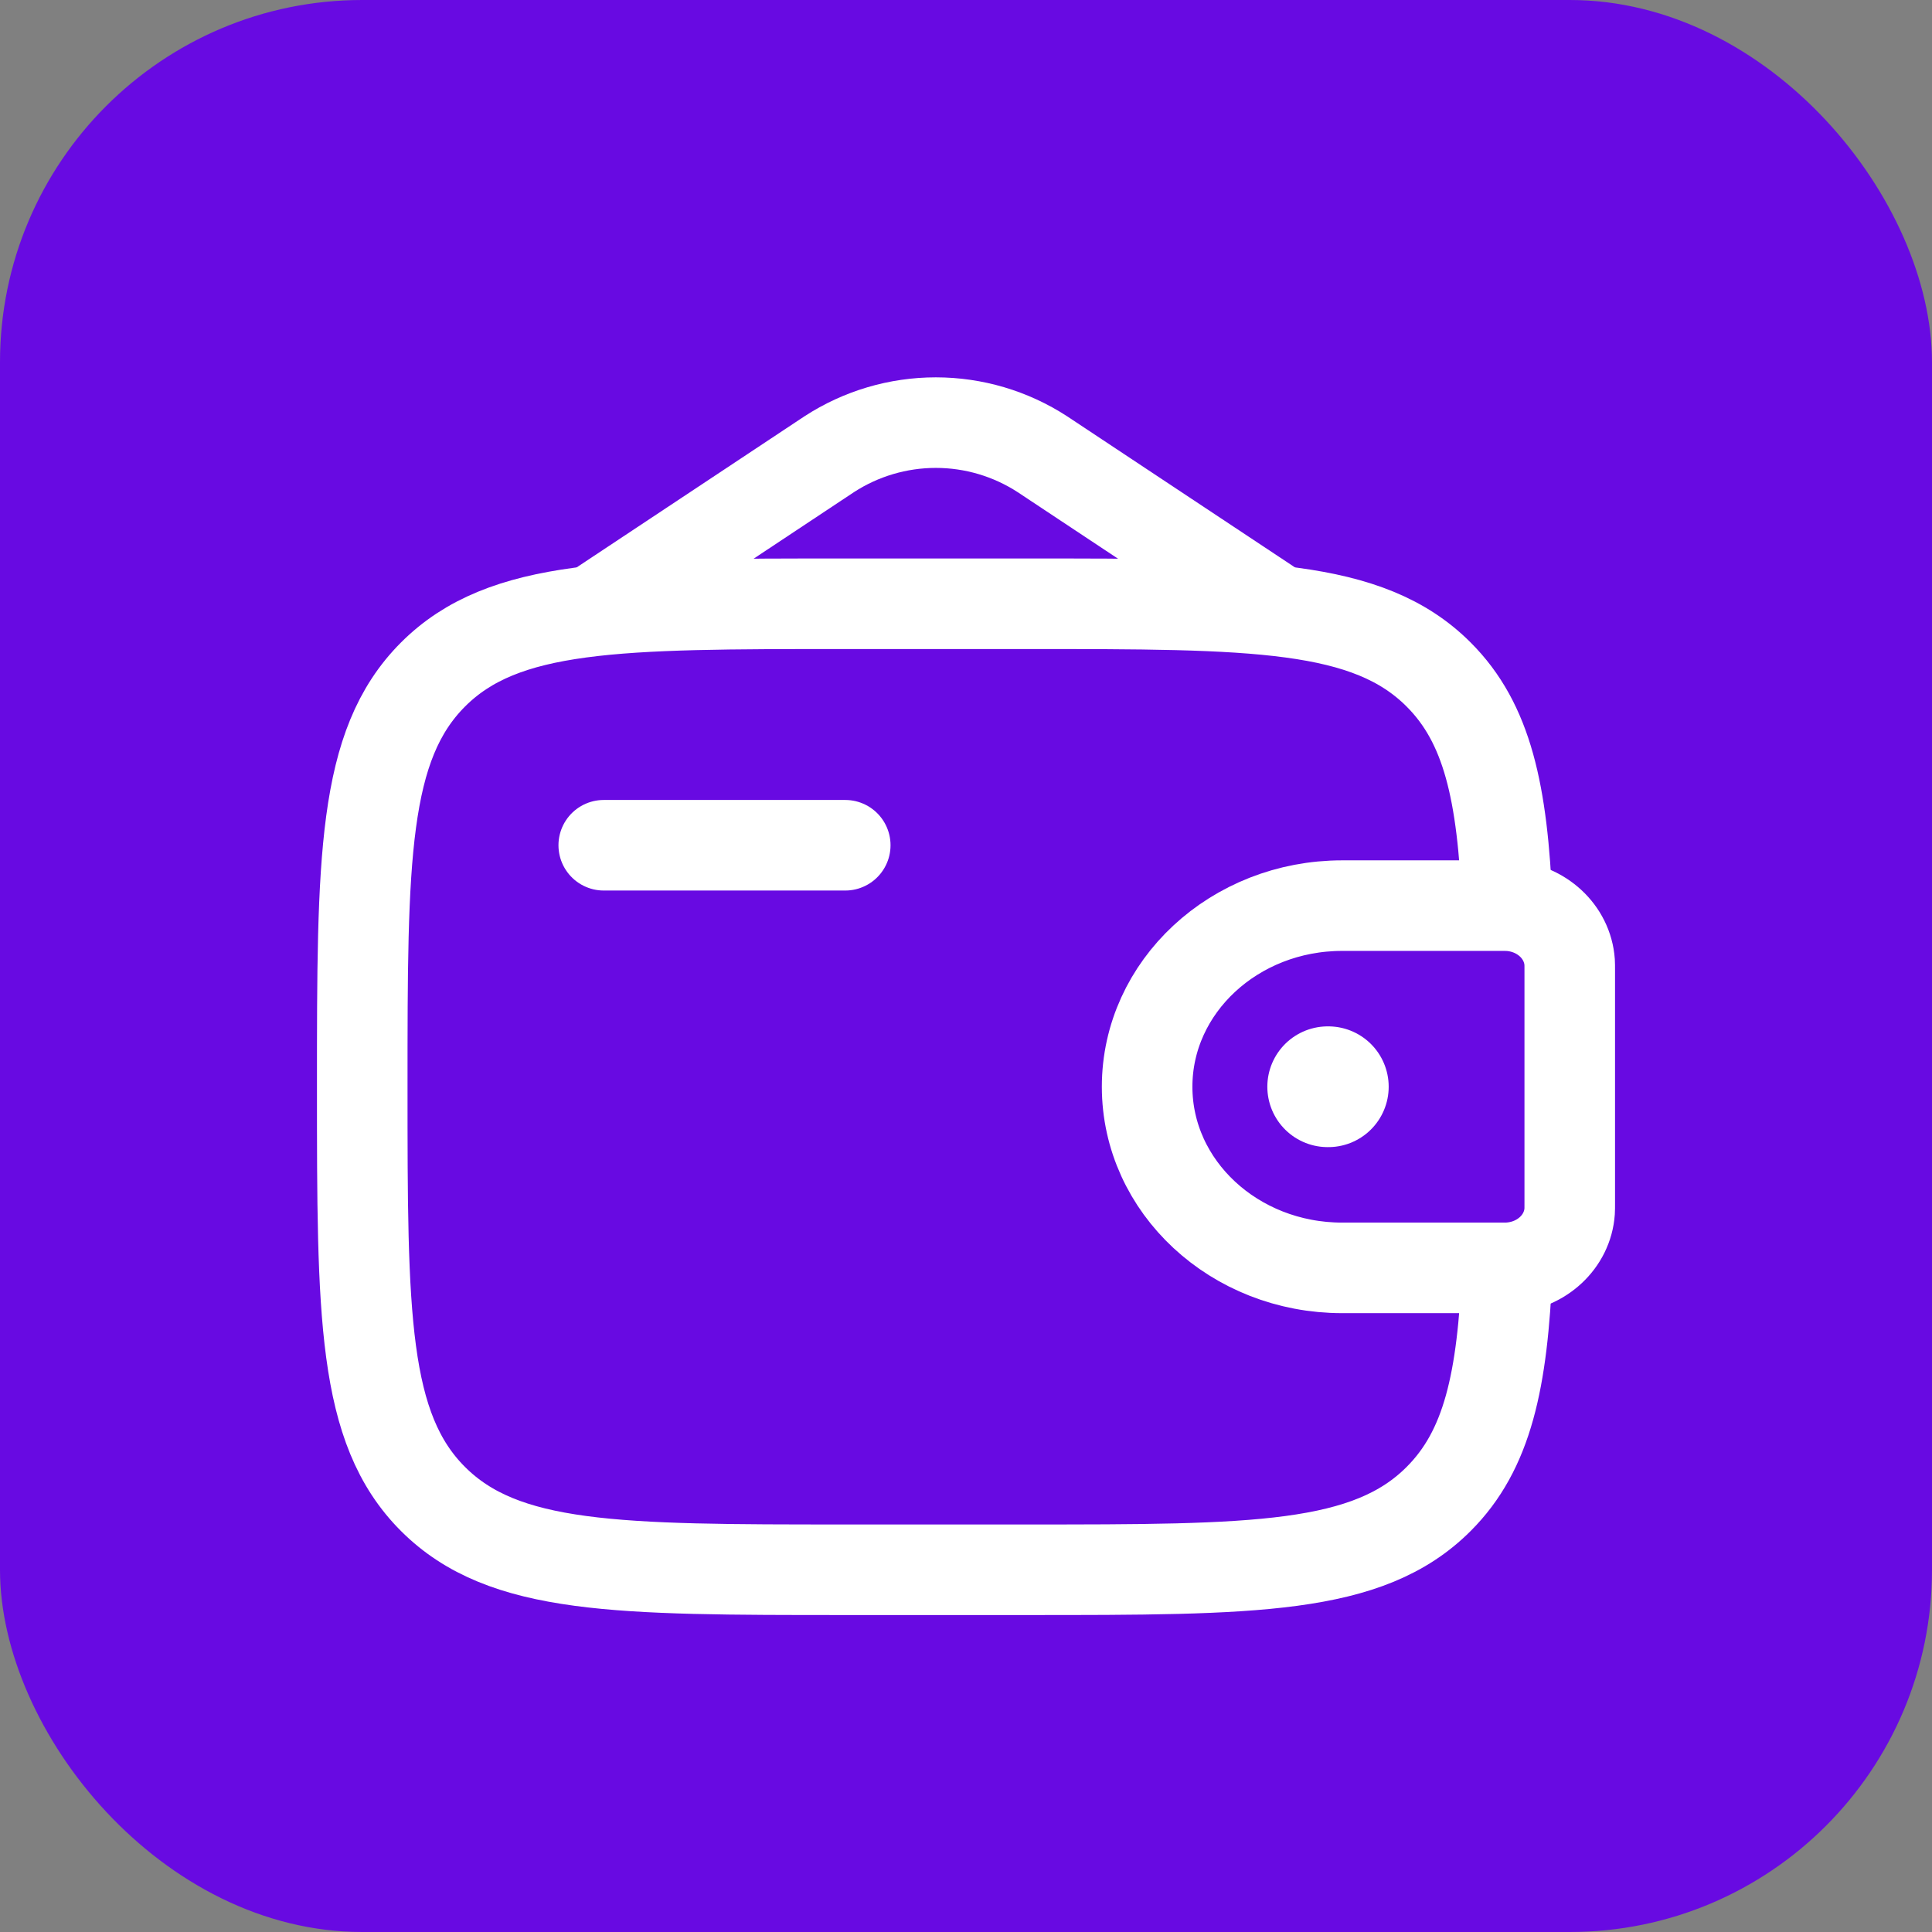 <?xml version="1.0" encoding="UTF-8"?> <svg xmlns="http://www.w3.org/2000/svg" width="32" height="32" viewBox="0 0 32 32" fill="none"><rect x="0" y="0" width="32" height="32" fill="#808080" stroke="none"/><rect width="32" height="32" rx="6" fill="#680AE2"></rect><path d="M10 14H14" stroke="white" stroke-width="1.5" stroke-linecap="round" stroke-linejoin="round"></path><path d="M24.833 15H22.231C20.446 15 19 16.343 19 18C19 19.657 20.447 21 22.23 21H24.833C24.917 21 24.958 21 24.993 20.998C25.533 20.965 25.963 20.566 25.998 20.065C26 20.033 26 19.994 26 19.917V16.083C26 16.006 26 15.967 25.998 15.935C25.962 15.434 25.533 15.035 24.993 15.002C24.958 15 24.917 15 24.833 15Z" stroke="white" stroke-width="1.5"></path><path d="M24.965 15C24.887 13.128 24.637 11.98 23.828 11.172C22.657 10 20.771 10 17 10H14C10.229 10 8.343 10 7.172 11.172C6.001 12.344 6 14.229 6 18C6 21.771 6 23.657 7.172 24.828C8.344 25.999 10.229 26 14 26H17C20.771 26 22.657 26 23.828 24.828C24.637 24.02 24.888 22.872 24.965 21" stroke="white" stroke-width="1.5"></path><path d="M10 10L13.735 7.523C14.26 7.182 14.873 7 15.5 7C16.127 7 16.74 7.182 17.265 7.523L21 10" stroke="white" stroke-width="1.5" stroke-linecap="round"></path><path d="M21.991 18H22.001" stroke="white" stroke-width="2" stroke-linecap="round" stroke-linejoin="round"></path></svg> 